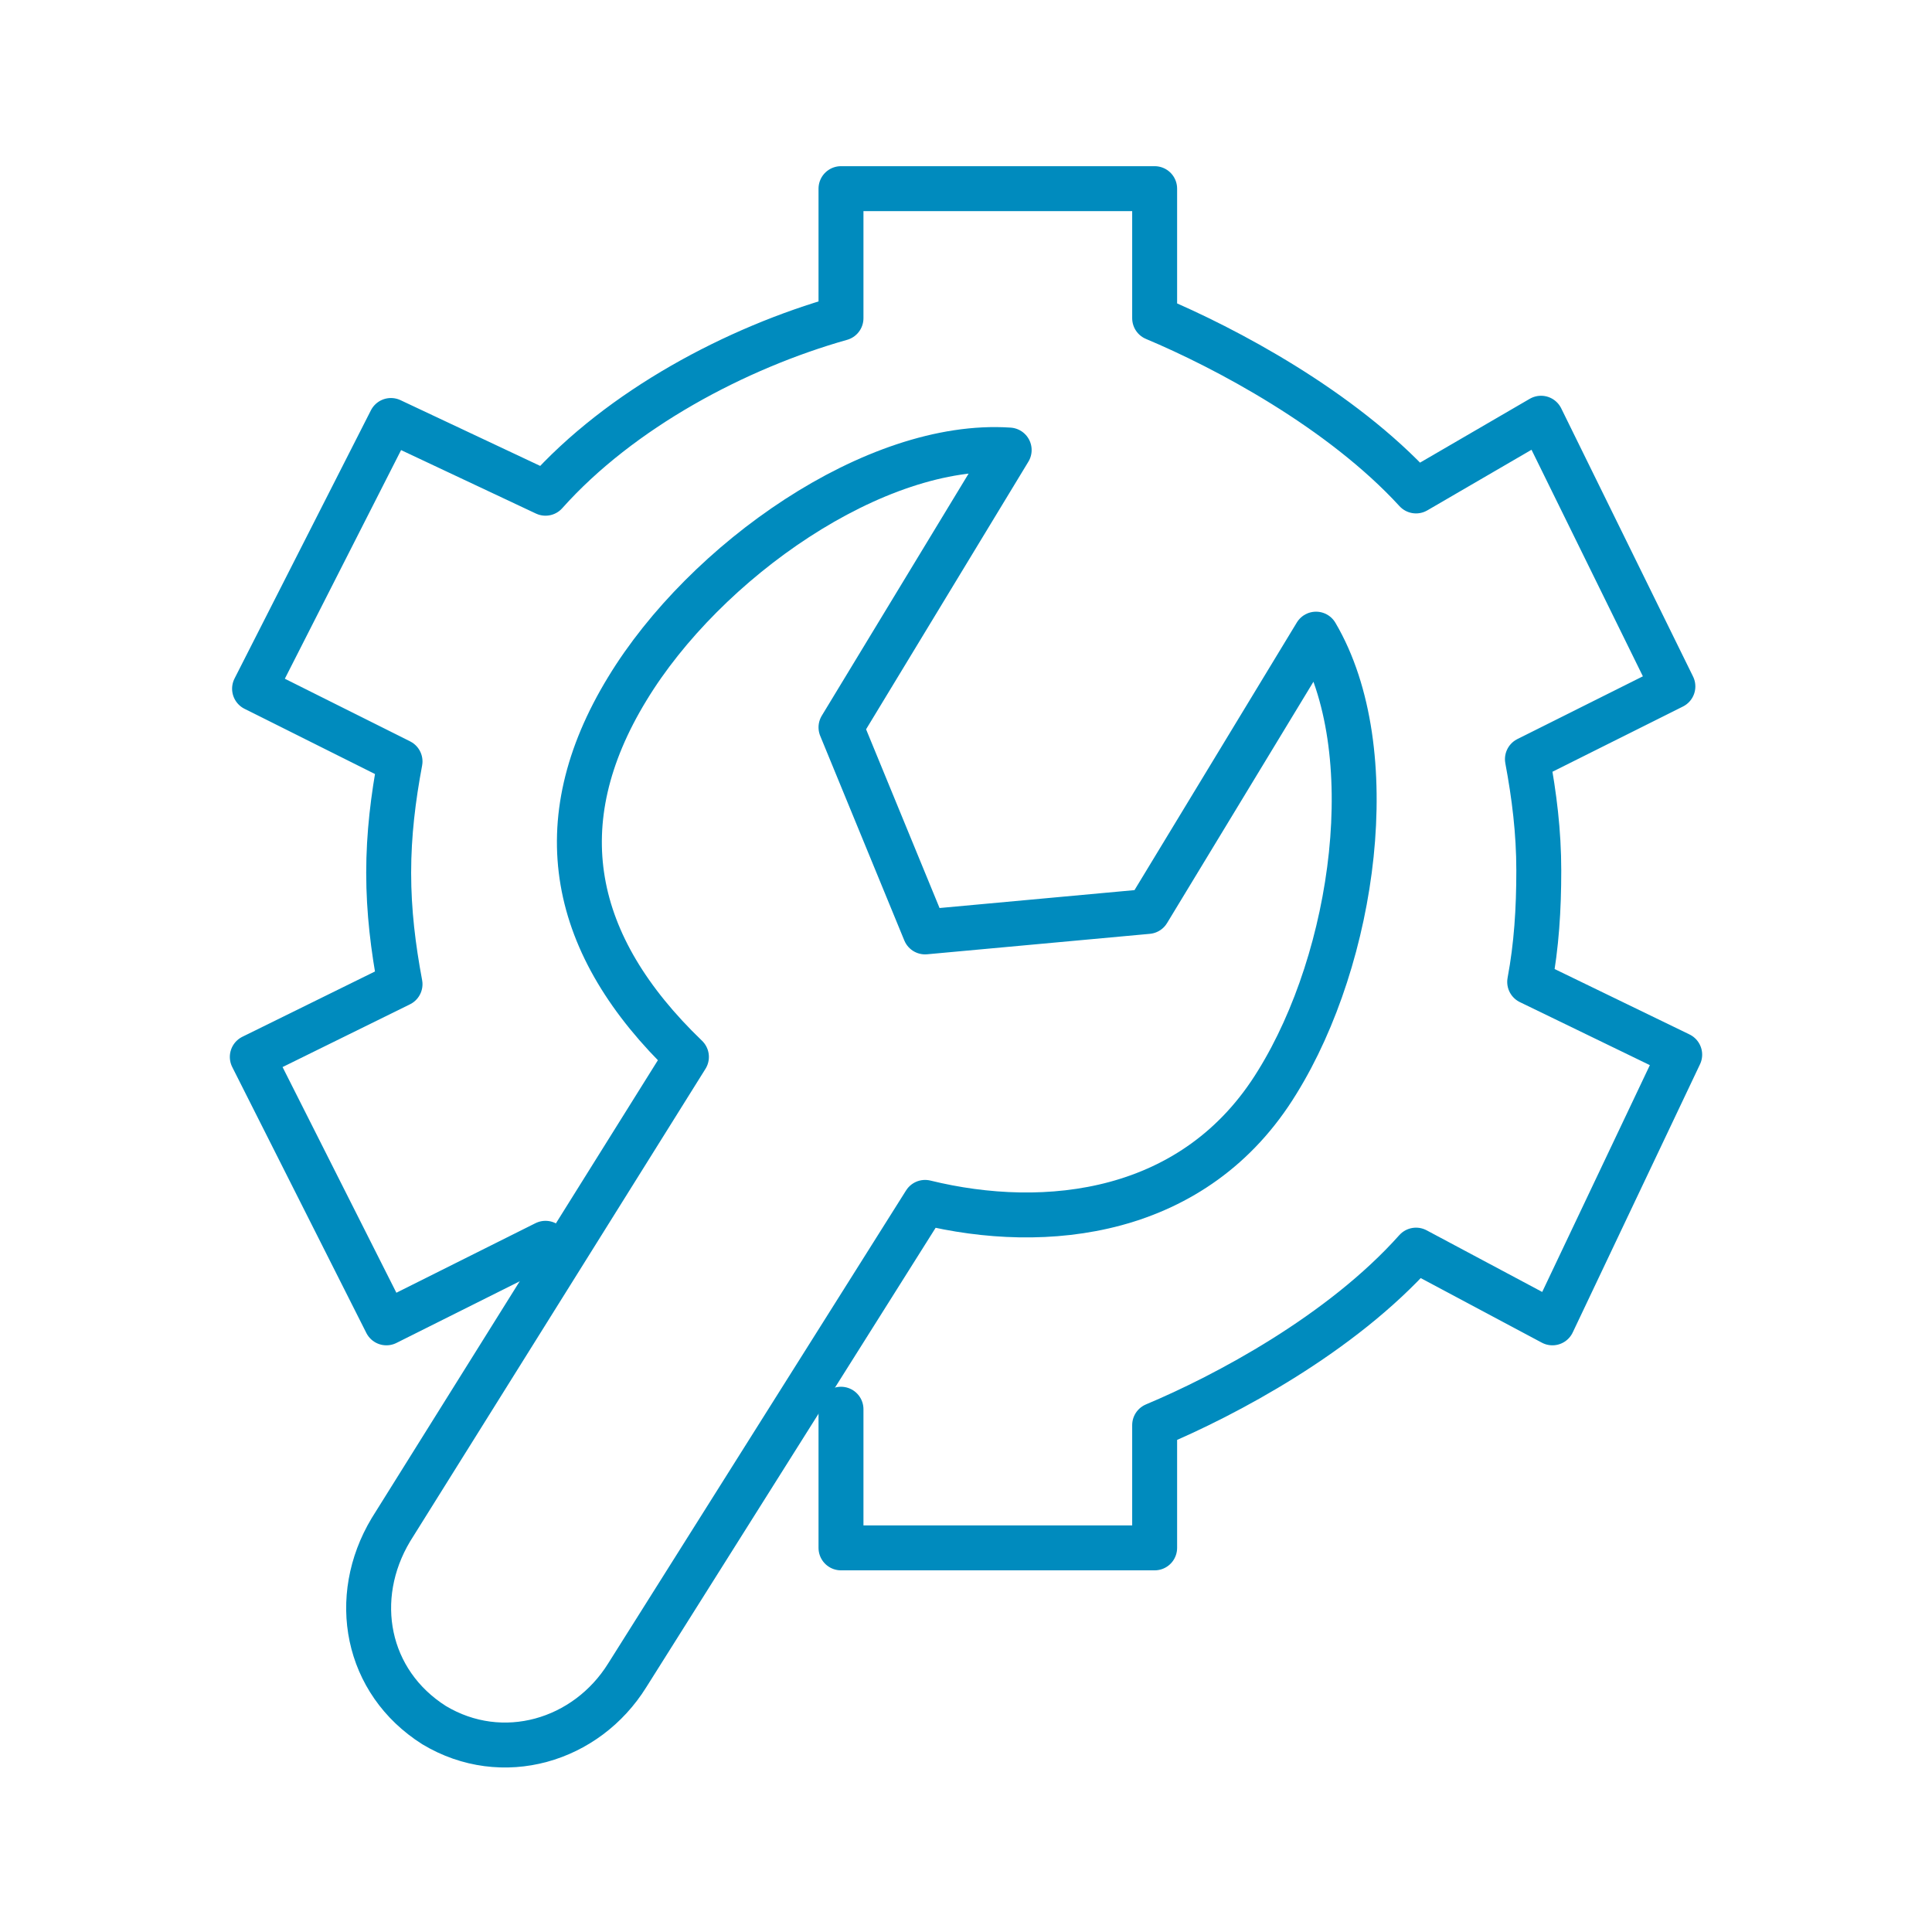 <svg width="129" height="129" viewBox="0 0 129 129" fill="none" xmlns="http://www.w3.org/2000/svg">
<path d="M85.292 72.24C90.452 63.893 92.425 50.082 87.872 42.342L76.641 60.858L61.768 62.224L56.153 48.565L67.383 30.049C58.429 29.442 47.047 37.486 41.887 45.985C36.423 54.939 38.093 63.134 45.833 70.571L26.103 102.138C23.372 106.691 24.434 112.306 28.987 115.189C33.54 117.921 39.155 116.252 41.887 111.851L61.768 80.284C69.812 82.257 79.828 81.194 85.292 72.24Z" stroke="#008BBE" stroke-width="3" stroke-miterlimit="10" stroke-linecap="round" stroke-linejoin="round"/>
<path d="M56.153 94.094V103.352H77.096V95.156C81.801 93.183 89.541 89.086 94.549 83.471L103.655 88.327L112.154 70.419L102.137 65.562C102.593 63.134 102.745 60.706 102.745 58.126C102.745 55.546 102.441 53.118 101.986 50.689L111.699 45.833L102.896 27.925L94.549 32.781C89.541 27.318 81.801 23.22 77.096 21.247V12.596H56.153V21.247C49.172 23.22 41.432 27.318 36.423 32.933L26.103 28.076L16.997 45.985L26.71 50.841C26.255 53.269 25.952 55.698 25.952 58.278C25.952 60.858 26.255 63.286 26.71 65.714L16.846 70.571L25.8 88.327L36.423 83.015" stroke="#008BBE" stroke-width="3" stroke-miterlimit="10" stroke-linecap="round" stroke-linejoin="round"/>
</svg>
